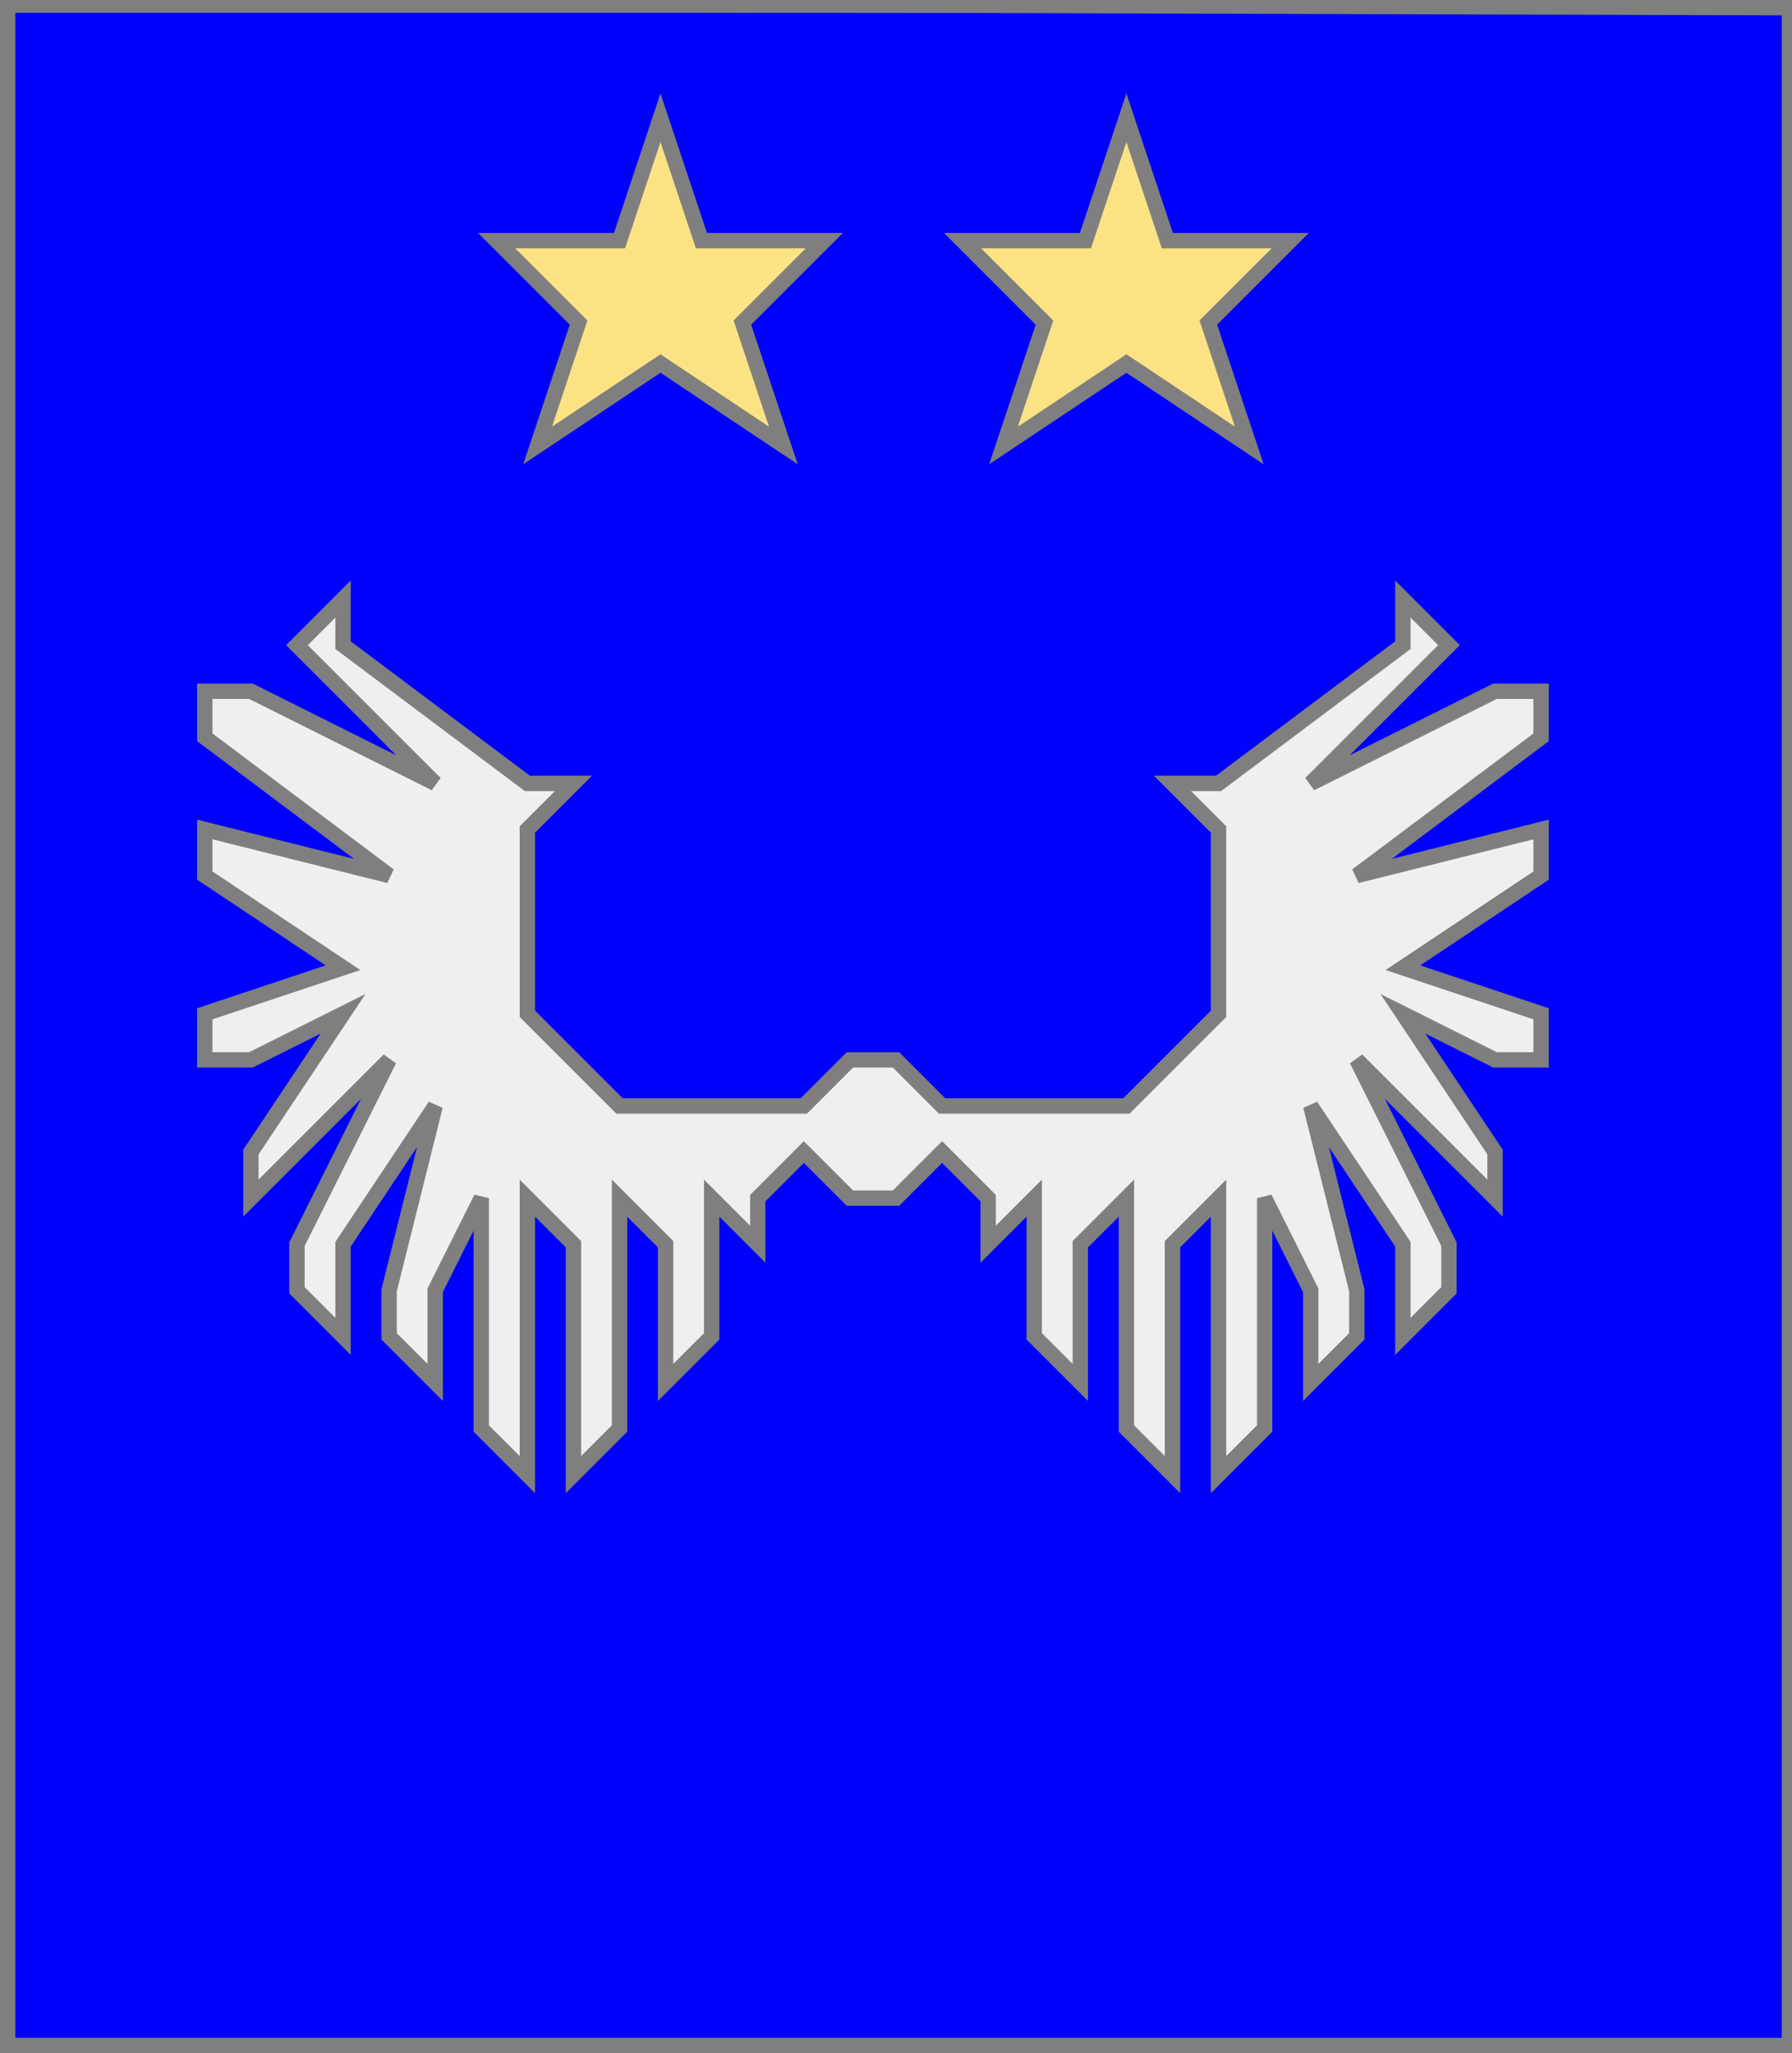 <?xml version="1.0" encoding="utf-8"?>
<!DOCTYPE svg PUBLIC "-//W3C//DTD SVG 20010904//EN"
                     "http://www.w3.org/TR/2001/REC-SVG-20010904/DTD/svg10.dtd">
<!-- (azur (accompagne (vol argent) (enChef (2 enFasce (etoile or))))) -->
<svg width="350" height="401"
     xml:lang="fr" xmlns="http://www.w3.org/2000/svg"
     xmlns:xlink="http://www.w3.org/1999/xlink">
<rect width="100%" height="100%" fill="#333333" stroke="none"/>
<g>
<g>
<polygon points="1,401 350,400 350,1 1,1 " fill="#0000ff"/>
<polygon points="1,401 350,400 350,1 1,1 " stroke="#7f7f7f" stroke-width="3" fill-opacity="0.0"/>
</g>
<g>
<g>
<polygon points="157,225 148,234 148,243 139,234 139,261 130,270 130,243 121,234 121,279 112,288 112,243 103,234 103,288 94,279 94,234 85,252 85,270 76,261 76,252 85,216 67,243 67,261 58,252 58,243 76,207 49,234 49,225 67,198 49,207 40,207 40,198 67,189 40,171 40,162 76,171 40,144 40,135 49,135 85,153 58,126 67,117 67,126 103,153 112,153 103,162 103,198 121,216 157,216 166,207 175,207 184,216 220,216 238,198 238,162 229,153 238,153 274,126 274,117 283,126 256,153 292,135 301,135 301,144 265,171 301,162 301,171 274,189 301,198 301,207 292,207 274,198 292,225 292,234 265,207 283,243 283,252 274,261 274,243 256,216 265,252 265,261 256,270 256,252 247,234 247,279 238,288 238,234 229,243 229,288 220,279 220,234 211,243 211,270 202,261 202,234 193,243 193,234 184,225 175,234 166,234 157,225 " fill="#efefef"/>
<polygon points="157,225 148,234 148,243 139,234 139,261 130,270 130,243 121,234 121,279 112,288 112,243 103,234 103,288 94,279 94,234 85,252 85,270 76,261 76,252 85,216 67,243 67,261 58,252 58,243 76,207 49,234 49,225 67,198 49,207 40,207 40,198 67,189 40,171 40,162 76,171 40,144 40,135 49,135 85,153 58,126 67,117 67,126 103,153 112,153 103,162 103,198 121,216 157,216 166,207 175,207 184,216 220,216 238,198 238,162 229,153 238,153 274,126 274,117 283,126 256,153 292,135 301,135 301,144 265,171 301,162 301,171 274,189 301,198 301,207 292,207 274,198 292,225 292,234 265,207 283,243 283,252 274,261 274,243 256,216 265,252 265,261 256,270 256,252 247,234 247,279 238,288 238,234 229,243 229,288 220,279 220,234 211,243 211,270 202,261 202,234 193,243 193,234 184,225 175,234 166,234 157,225 " stroke="#7f7f7f" stroke-width="3" fill-opacity="0.0"/>
</g>
<g>
<g>
<polygon points="129,23 137,47 161,47 145,63 153,87 129,71 105,87 113,63 97,47 121,47 " fill="#fbe384"/>
<polygon points="129,23 137,47 161,47 145,63 153,87 129,71 105,87 113,63 97,47 121,47 " stroke="#7f7f7f" stroke-width="3" fill-opacity="0.0"/>
</g>
<g>
<polygon points="220,23 228,47 252,47 236,63 244,87 220,71 196,87 204,63 188,47 212,47 " fill="#fbe384"/>
<polygon points="220,23 228,47 252,47 236,63 244,87 220,71 196,87 204,63 188,47 212,47 " stroke="#7f7f7f" stroke-width="3" fill-opacity="0.0"/>
</g>
</g>
</g>
</g>
<polygon points="1,0 350,1 350,400 1,400 " stroke="#7f7f7f" stroke-width="4" fill-opacity="0.0"/>
</svg>
